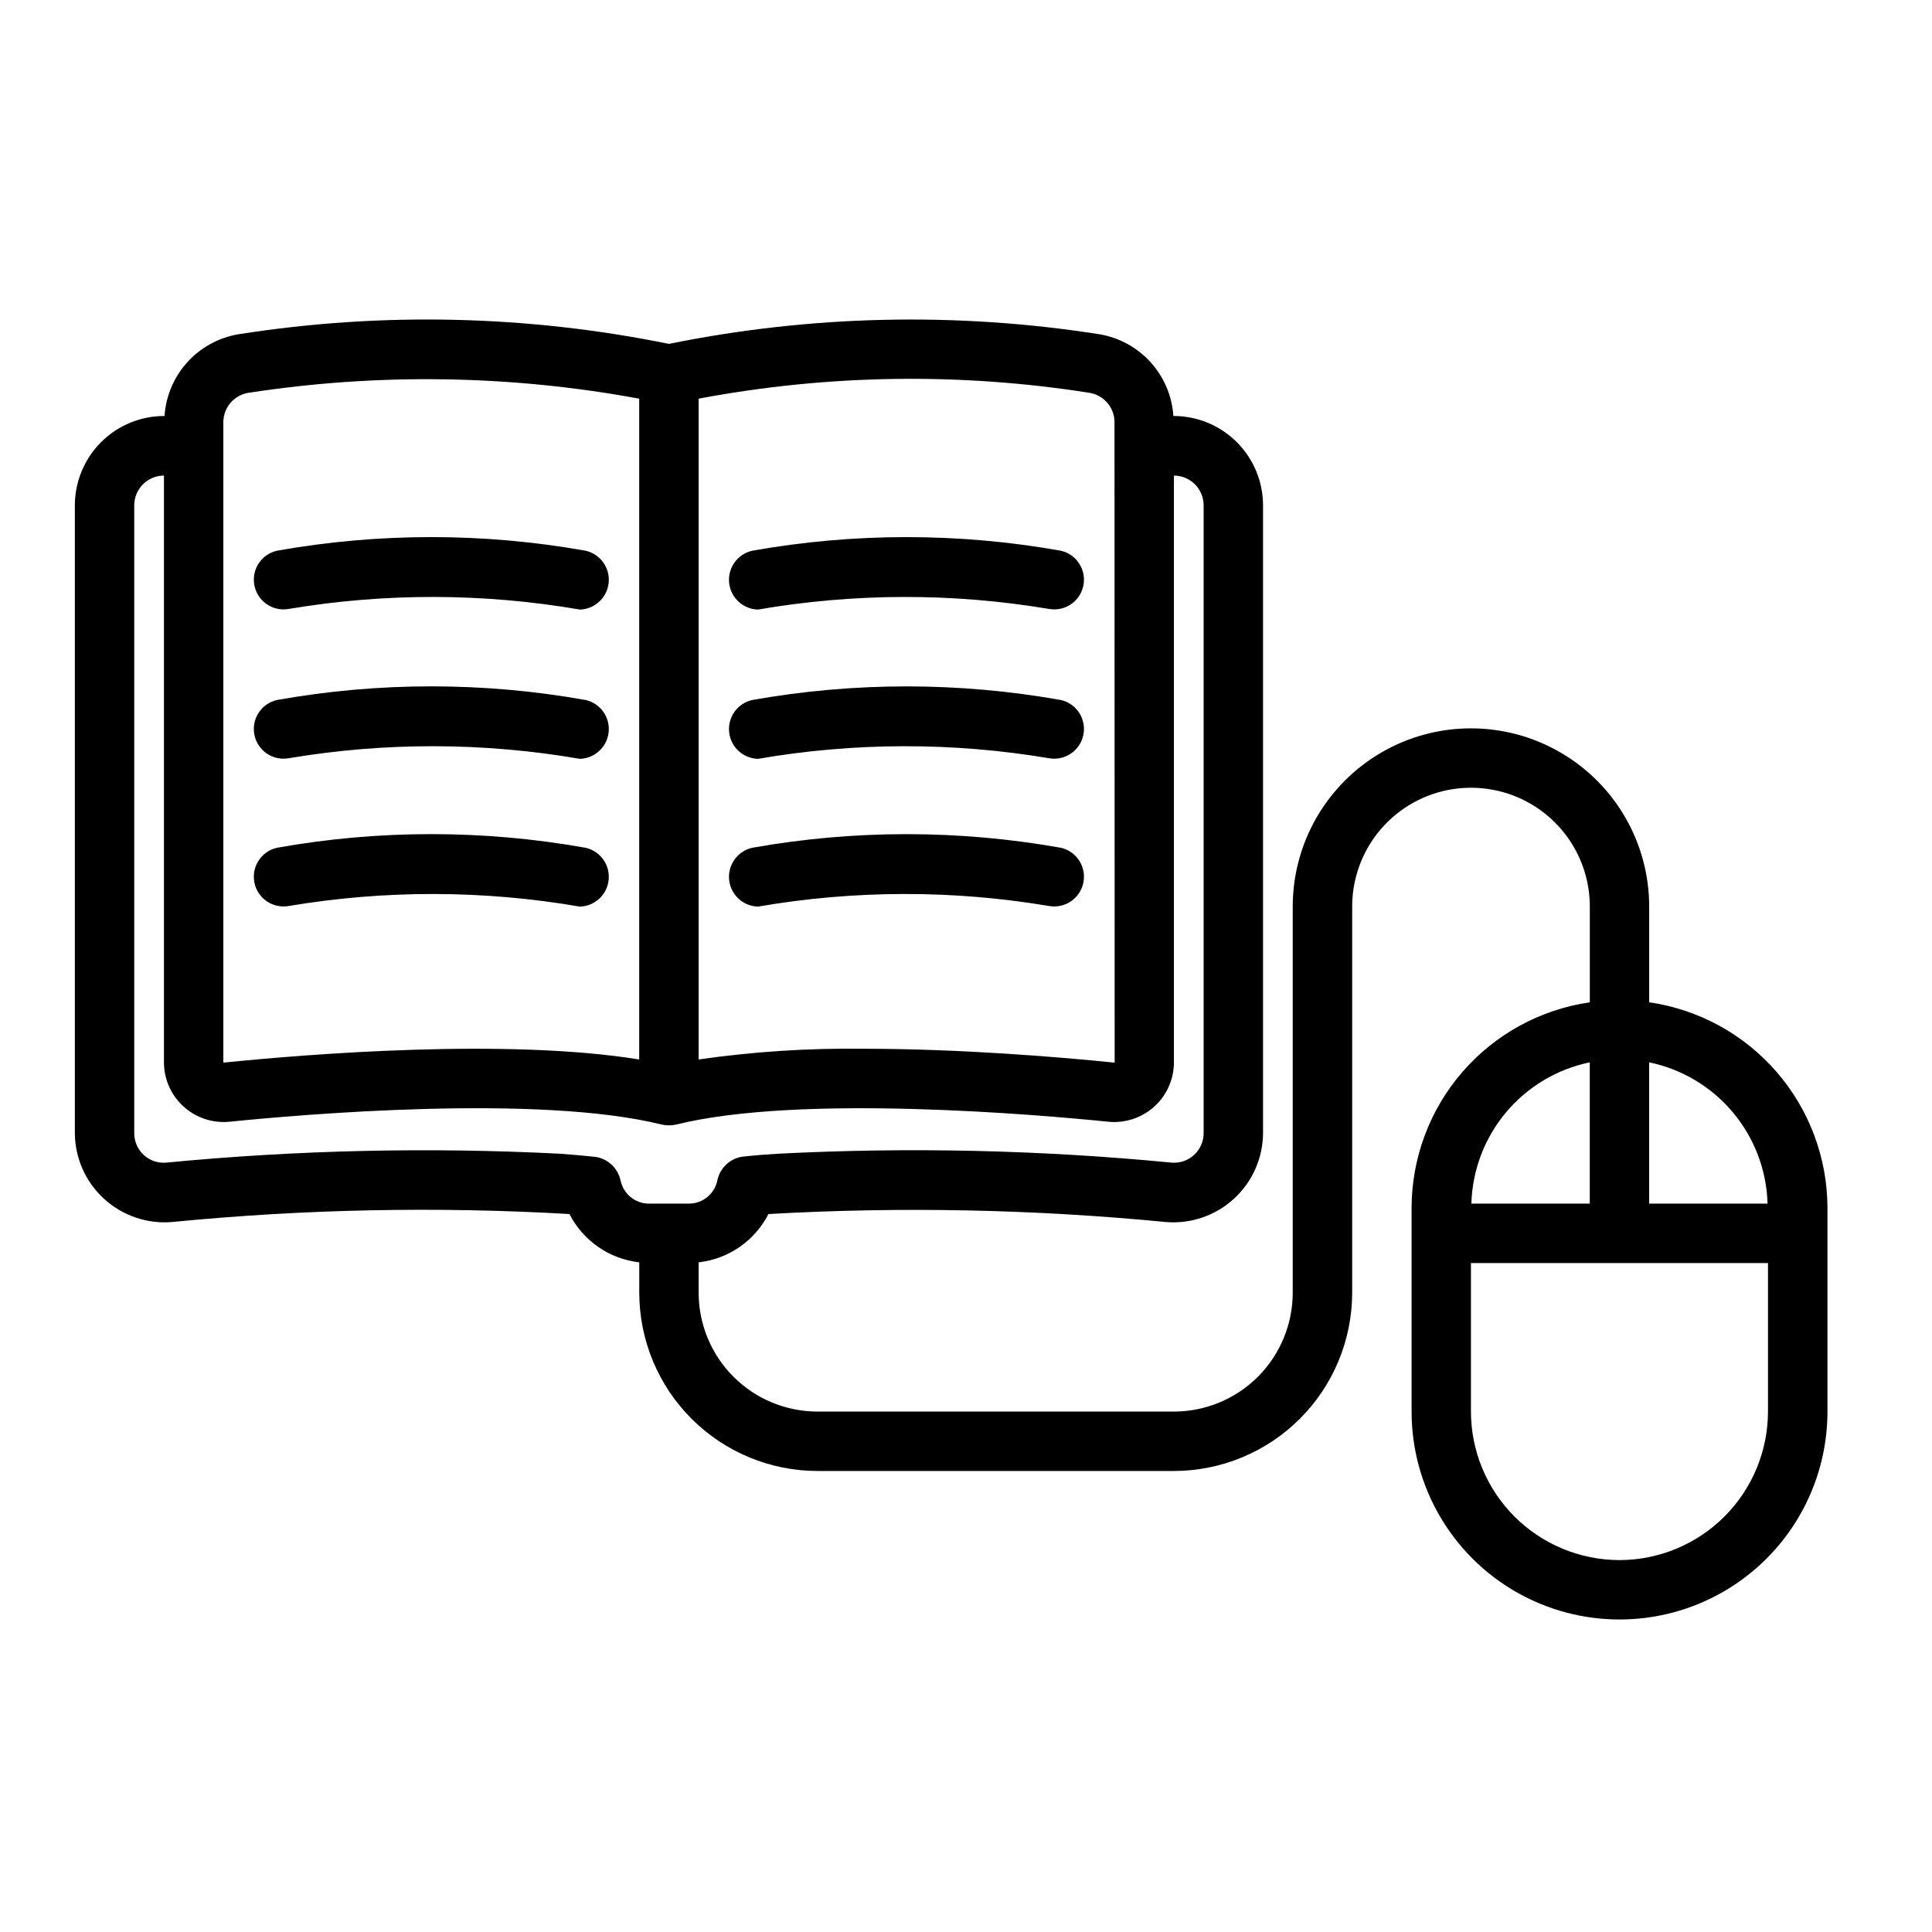 <?xml version="1.0" encoding="UTF-8"?>
<!-- Uploaded to: SVG Repo, www.svgrepo.com, Generator: SVG Repo Mixer Tools -->
<svg fill="#000000" width="800px" height="800px" version="1.1" viewBox="144 144 512 512" xmlns="http://www.w3.org/2000/svg">
 <path d="m581.05 409.62v-25.367c0-16.875-9.004-32.465-23.617-40.902s-32.617-8.438-47.23 0-23.617 24.027-23.617 40.902v102.34c-0.008 8.348-3.328 16.355-9.23 22.258s-13.906 9.223-22.258 9.23h-94.465c-8.348-0.008-16.352-3.328-22.254-9.23-5.902-5.902-9.223-13.91-9.234-22.258v-8.059c7.926-0.895 14.871-5.703 18.5-12.801 35.141-1.988 70.379-1.277 105.41 2.125 6.586 0.523 13.09-1.715 17.957-6.18 4.871-4.465 7.66-10.754 7.707-17.359v-166.34c0.008-6.301-2.492-12.348-6.949-16.805-4.461-4.453-10.512-6.949-16.812-6.934-0.352-5.273-2.465-10.281-6.008-14.207-3.539-3.926-8.301-6.547-13.512-7.438-37.898-5.965-76.562-5.106-114.16 2.539-37.594-7.652-76.258-8.512-114.16-2.539-5.211 0.891-9.973 3.512-13.512 7.438-3.543 3.93-5.656 8.934-6.004 14.211-6.305-0.02-12.355 2.477-16.812 6.93-4.461 4.457-6.961 10.504-6.953 16.805v166.34c0.047 6.606 2.84 12.895 7.707 17.359 4.867 4.465 11.375 6.703 17.957 6.18 35.027-3.441 70.27-4.152 105.41-2.125 3.629 7.098 10.578 11.906 18.5 12.801v8.059c0.016 12.523 4.996 24.527 13.848 33.383 8.855 8.855 20.863 13.836 33.383 13.852h94.465c12.523-0.016 24.531-4.996 33.383-13.852 8.855-8.855 13.836-20.859 13.852-33.383v-102.34c0-11.25 6-21.645 15.742-27.27s21.746-5.625 31.488 0c9.742 5.625 15.746 16.02 15.746 27.27v25.367c-13.102 1.902-25.082 8.449-33.754 18.449-8.672 10.004-13.457 22.789-13.48 36.027v53.98c0 19.688 10.504 37.879 27.555 47.723 17.047 9.844 38.055 9.844 55.102 0 17.051-9.844 27.555-28.035 27.555-47.723v-53.98c-0.027-13.238-4.812-26.023-13.484-36.027-8.668-10-20.648-16.547-33.75-18.449zm-148.29-161.51h0.004c3.801 0.633 6.586 3.918 6.59 7.769l0.043 169.73c-14.227-1.441-40.562-3.68-66.895-3.68-14.504-0.172-29 0.777-43.359 2.844v-175.12c34.195-6.449 69.246-6.969 103.62-1.543zm-229.57 7.769c0.004-3.852 2.789-7.137 6.586-7.769 34.383-5.301 69.41-4.777 103.62 1.543v175.12c-35.133-5.699-87.789-1.441-110.21 0.836zm105.24 200.88c-0.727-3.246-3.383-5.703-6.672-6.18-3.039-0.32-6.164-0.598-9.383-0.832-34.777-1.766-69.641-0.977-104.3 2.359-2.184 0.199-4.352-0.535-5.973-2.016-1.617-1.484-2.535-3.582-2.527-5.777v-166.34c-0.012-2.098 0.812-4.113 2.289-5.602 1.477-1.492 3.484-2.336 5.582-2.344v155.58c0.023 4.438 1.91 8.66 5.199 11.637 3.285 2.981 7.672 4.445 12.09 4.035 18.598-1.887 81.832-7.418 114.64 0.746 1.25 0.277 2.547 0.277 3.797 0 32.801-8.152 96.035-2.633 114.64-0.746 4.418 0.41 8.805-1.051 12.094-4.031 3.289-2.981 5.172-7.203 5.195-11.641v-155.57c2.098 0.004 4.109 0.844 5.586 2.336 1.477 1.488 2.301 3.504 2.289 5.602v166.34c-0.008 2.191-0.93 4.281-2.543 5.762-1.617 1.48-3.777 2.219-5.961 2.031-34.66-3.356-69.523-4.144-104.3-2.359-3.231 0.184-6.371 0.445-9.43 0.781-3.269 0.488-5.902 2.949-6.609 6.18-0.695 3.637-3.875 6.266-7.578 6.266h-10.547c-3.684 0.004-6.856-2.602-7.562-6.215zm303.99 6.215h-31.375v-37.445c8.684 1.797 16.504 6.473 22.195 13.27 5.695 6.793 8.93 15.312 9.18 24.176zm-47.117-37.445v37.445h-31.375c0.25-8.863 3.484-17.383 9.176-24.176 5.695-6.797 13.516-11.473 22.199-13.27zm7.871 131.91c-10.438-0.012-20.441-4.16-27.82-11.539-7.379-7.379-11.527-17.383-11.539-27.82v-39.359h78.719v39.359c-0.012 10.438-4.164 20.441-11.543 27.82-7.379 7.379-17.383 11.527-27.816 11.539zm-229.84-188.77c27.059-4.816 54.754-4.816 81.812 0 4.152 0.953 6.797 5.039 5.961 9.215-0.836 4.18-4.844 6.938-9.043 6.223-25.555-4.305-51.656-4.254-77.191 0.152-3.981-0.105-7.258-3.156-7.648-7.117-0.391-3.961 2.231-7.594 6.109-8.473zm0-39.16c27.059-4.812 54.754-4.812 81.812 0 4.152 0.953 6.797 5.039 5.961 9.215-0.836 4.18-4.844 6.938-9.043 6.223-25.555-4.305-51.652-4.254-77.191 0.152-3.981-0.105-7.258-3.156-7.648-7.117-0.391-3.961 2.231-7.594 6.109-8.473zm0-39.559c27.059-4.816 54.754-4.816 81.812 0 4.152 0.949 6.797 5.035 5.961 9.215-0.836 4.18-4.844 6.938-9.043 6.219-25.555-4.297-51.652-4.242-77.191 0.156-3.981-0.105-7.258-3.156-7.648-7.117-0.391-3.961 2.231-7.594 6.109-8.473zm-45.676 94.309c-25.539-4.402-51.637-4.453-77.191-0.152-4.203 0.719-8.215-2.039-9.047-6.219-0.836-4.184 1.809-8.266 5.965-9.219 27.055-4.824 54.754-4.824 81.809 0 3.883 0.879 6.5 4.512 6.109 8.473-0.391 3.961-3.668 7.012-7.644 7.117zm-80.273-54.75c27.055-4.824 54.75-4.824 81.809 0 3.883 0.879 6.5 4.512 6.109 8.473-0.391 3.961-3.668 7.012-7.648 7.117-25.535-4.406-51.633-4.457-77.188-0.152-4.203 0.715-8.215-2.039-9.047-6.219-0.836-4.184 1.809-8.266 5.965-9.219zm0-39.559c27.055-4.82 54.75-4.82 81.809 0 3.883 0.879 6.5 4.512 6.109 8.473-0.391 3.961-3.668 7.012-7.644 7.117-25.539-4.402-51.637-4.453-77.191-0.156-4.203 0.719-8.215-2.039-9.047-6.219-0.836-4.18 1.809-8.266 5.965-9.215z"/>
</svg>